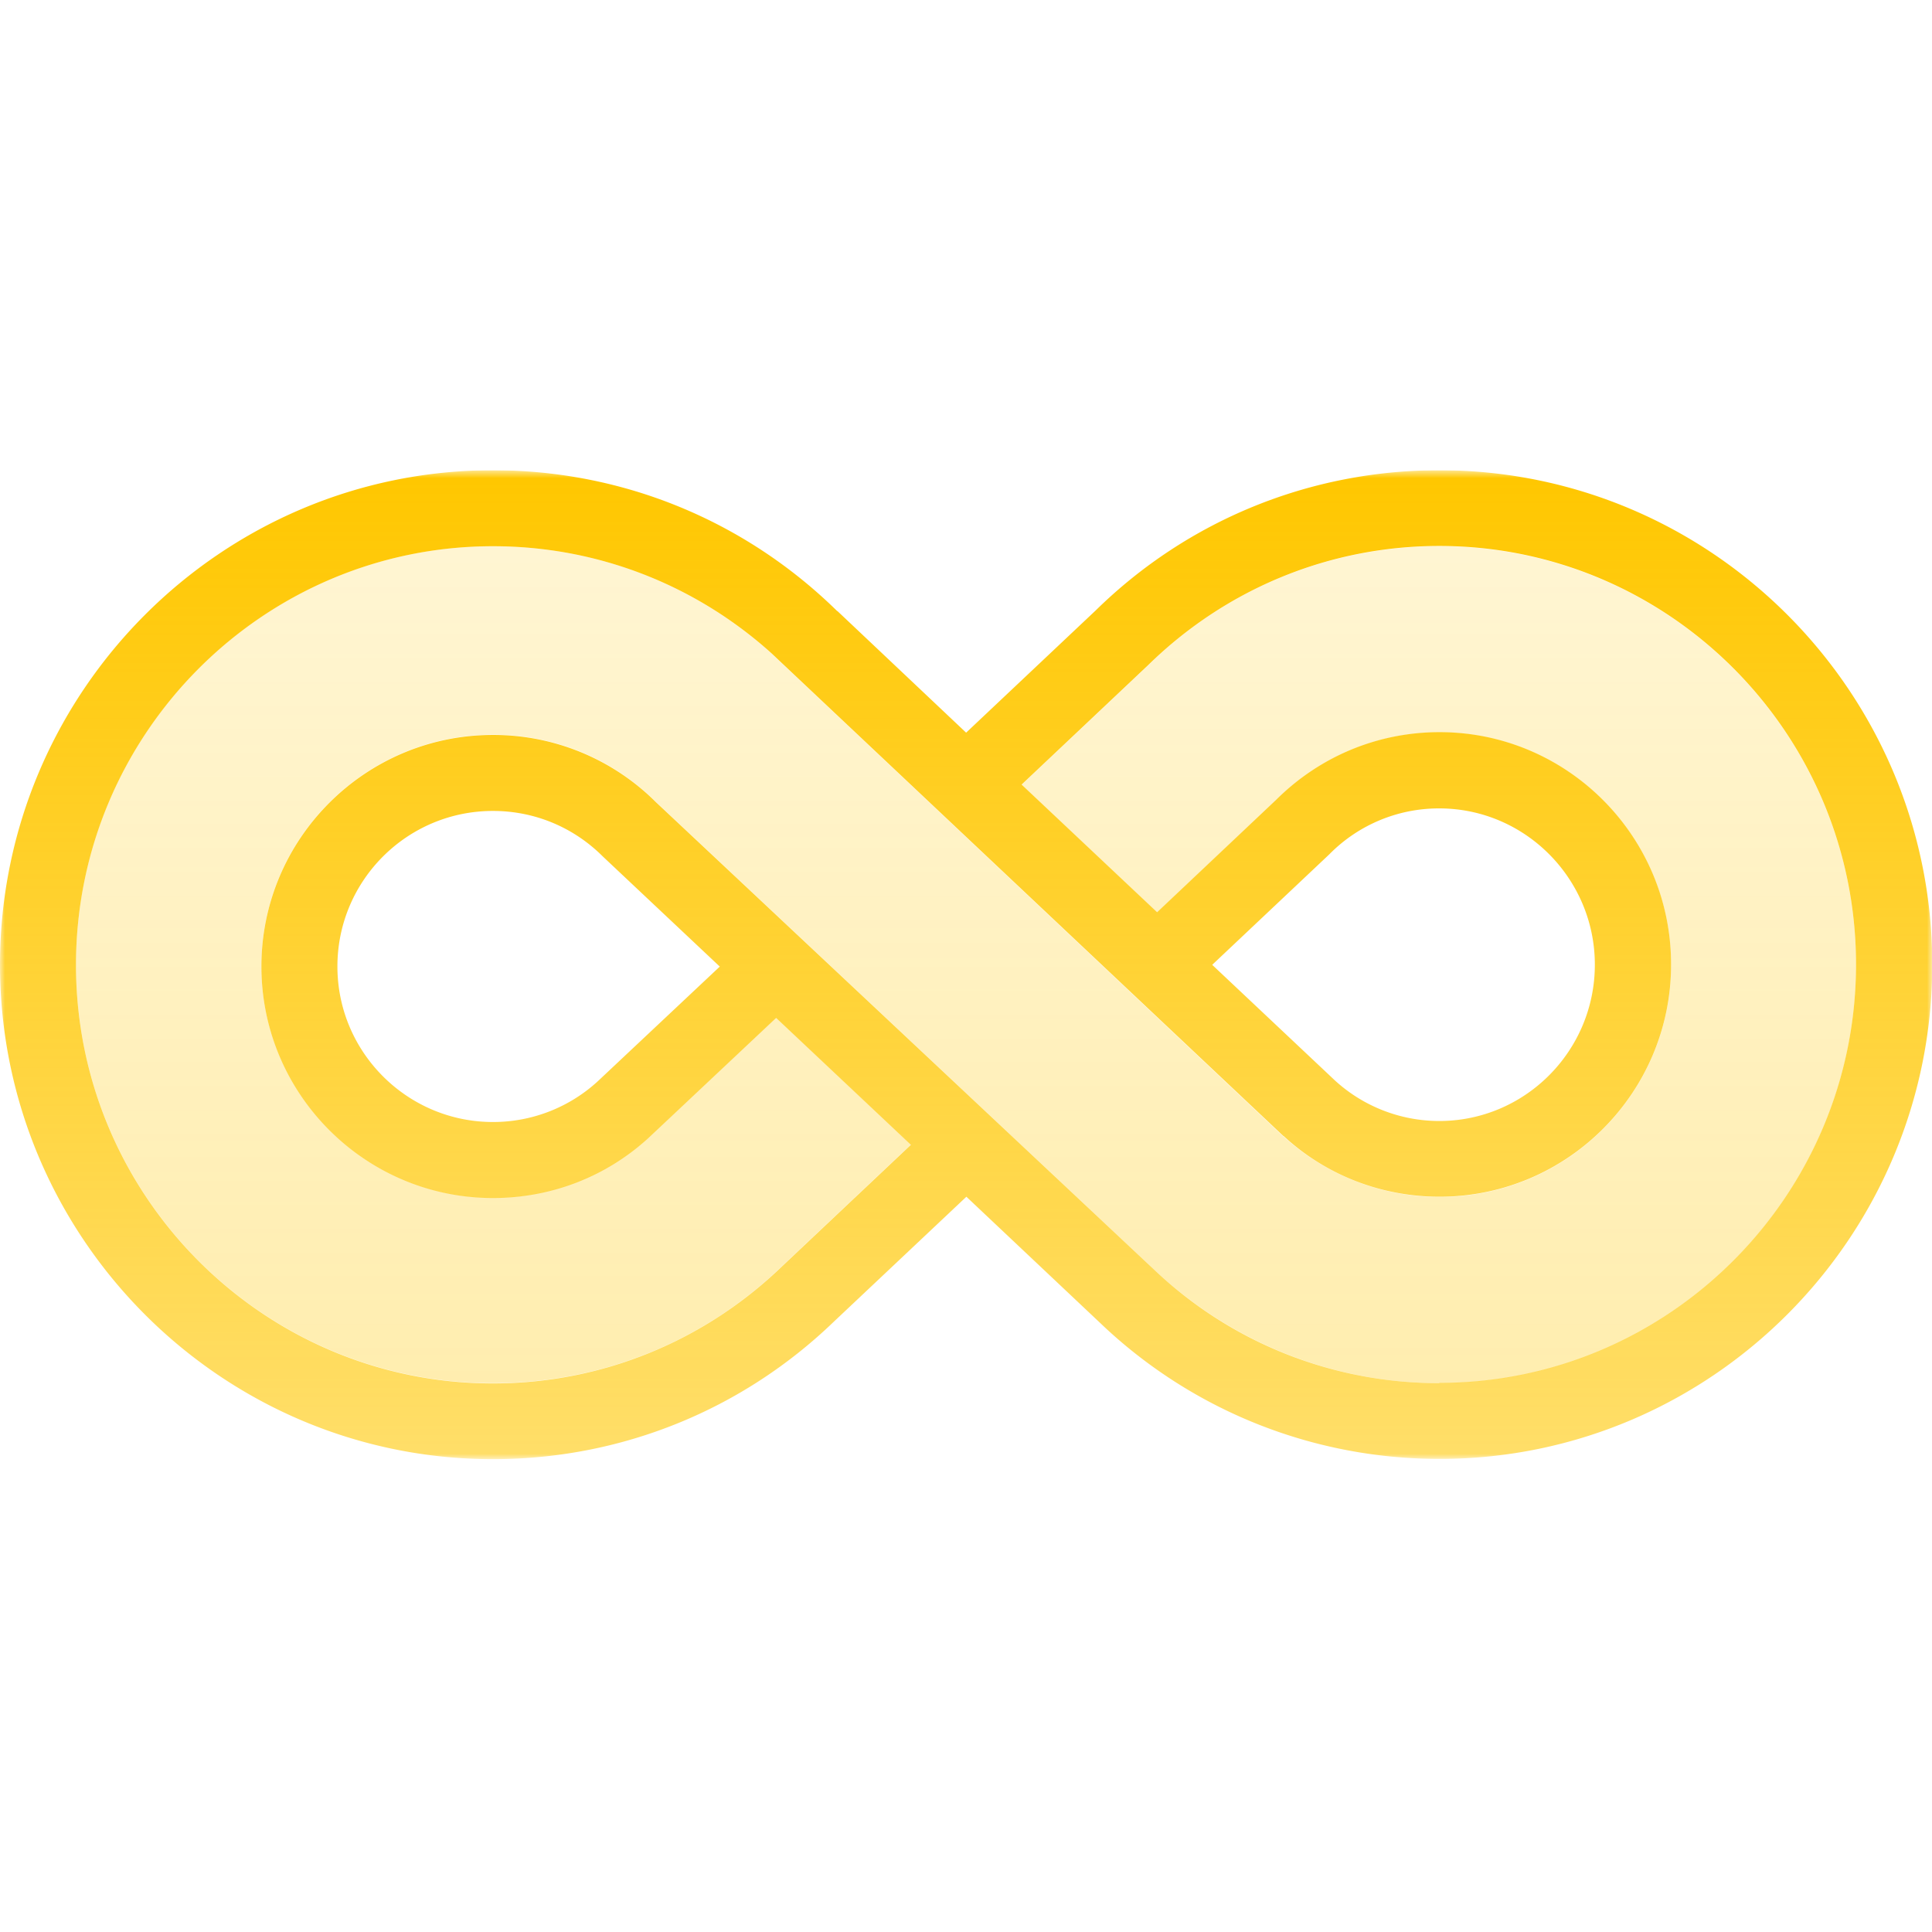 <svg xmlns="http://www.w3.org/2000/svg" fill="none" viewBox="0 0 196 196">
  <g clip-path="url(#a)">
    <mask id="b" width="196" height="102" x="0" y="47" maskUnits="userSpaceOnUse" style="mask-type:luminance">
      <path fill="#fff" d="M196 47.705H0v100.326h196V47.705Z"/>
    </mask>
    <g mask="url(#b)">
      <path fill="url(#c)" d="M146.017 55.414c-11.076 0-21.561 4.266-29.502 12.052l-12.874 12.156 13.748 12.952 12.078-11.41c4.446-4.42 10.306-6.862 16.576-6.862 12.952 0 23.488 10.562 23.488 23.565 0 13.004-10.536 23.566-23.488 23.566-5.859 0-11.462-2.185-15.805-6.116h-.025L78.251 66.284c-7.76-7.015-17.732-10.87-28.268-10.87-23.308 0-42.274 19.042-42.274 42.453s18.966 42.454 42.3 42.454c10.973 0 21.355-4.189 29.27-11.821l13.132-12.387-13.672-12.874-12.926 12.154a23.334 23.334 0 0 1-15.804 6.117c-12.952 0-23.489-10.536-23.489-23.488S37.057 74.533 50.01 74.533c6.244 0 12.103 2.416 16.523 6.81l50.857 47.748c7.813 7.221 17.989 11.23 28.628 11.23 23.308 0 42.274-19.043 42.274-42.454 0-23.41-18.966-42.453-42.274-42.453Z" opacity=".5"/>
      <path fill="url(#d)" d="M146.017 47.705c-13.106 0-25.518 5.063-34.847 14.211L98.013 74.328 84.958 61.993h-.026c-9.405-9.225-21.817-14.288-34.923-14.288C22.434 47.705 0 70.217 0 97.868c0 27.651 22.434 50.163 50.009 50.163 12.977 0 25.26-4.96 34.59-13.954l13.44-12.67 14.108 13.312c9.251 8.583 21.304 13.286 33.896 13.286 27.574 0 49.983-22.512 49.983-50.163 0-27.651-22.435-50.137-50.009-50.137Zm0 92.616c-10.665 0-20.841-3.983-28.628-11.23L66.533 81.37a23.314 23.314 0 0 0-16.524-6.81c-12.952 0-23.489 10.536-23.489 23.488s10.537 23.488 23.489 23.488c5.91 0 11.487-2.159 15.804-6.116l12.926-12.156 13.672 12.875-13.132 12.387c-7.915 7.607-18.297 11.821-29.27 11.821-23.309 0-42.3-19.042-42.3-42.453s18.966-42.48 42.3-42.48c10.51 0 20.481 3.855 28.267 10.87l51.937 48.982h.025c4.318 3.983 9.946 6.141 15.805 6.141 12.952 0 23.488-10.561 23.488-23.565 0-13.003-10.536-23.565-23.488-23.565-6.245 0-12.13 2.441-16.575 6.861l-12.079 11.41-13.748-12.951 12.875-12.156c7.94-7.76 18.425-12.052 29.501-12.052 23.309 0 42.274 19.042 42.274 42.453s-18.965 42.453-42.274 42.453v.026ZM73.034 98.048l-12.412 11.667a15.692 15.692 0 0 1-10.613 4.112c-8.686 0-15.779-7.067-15.779-15.78 0-8.71 7.067-15.778 15.779-15.778 4.214 0 8.172 1.645 11.153 4.626l11.846 11.153h.026Zm49.957-.18 11.873-11.204a15.588 15.588 0 0 1 11.153-4.652c8.686 0 15.779 7.119 15.779 15.856s-7.067 15.856-15.779 15.856a15.677 15.677 0 0 1-10.588-4.112l-12.438-11.718v-.026Z"/>
    </g>
  </g>
  <defs>
    <linearGradient id="c" x1="98" x2="98" y1="254.975" y2="-52.745" gradientUnits="userSpaceOnUse">
      <stop stop-color="#FFC700"/>
      <stop offset="1" stop-color="#FFC700" stop-opacity="0"/>
    </linearGradient>
    <linearGradient id="d" x1="98.013" x2="98.013" y1="47.705" y2="291.235" gradientUnits="userSpaceOnUse">
      <stop stop-color="#FFC700"/>
      <stop offset="1" stop-color="#FFC700" stop-opacity="0"/>
    </linearGradient>
    <clipPath id="a">
      <path fill="#fff" d="M0 47.705h196v100.59H0z"/>
    </clipPath>
  </defs>
</svg>
